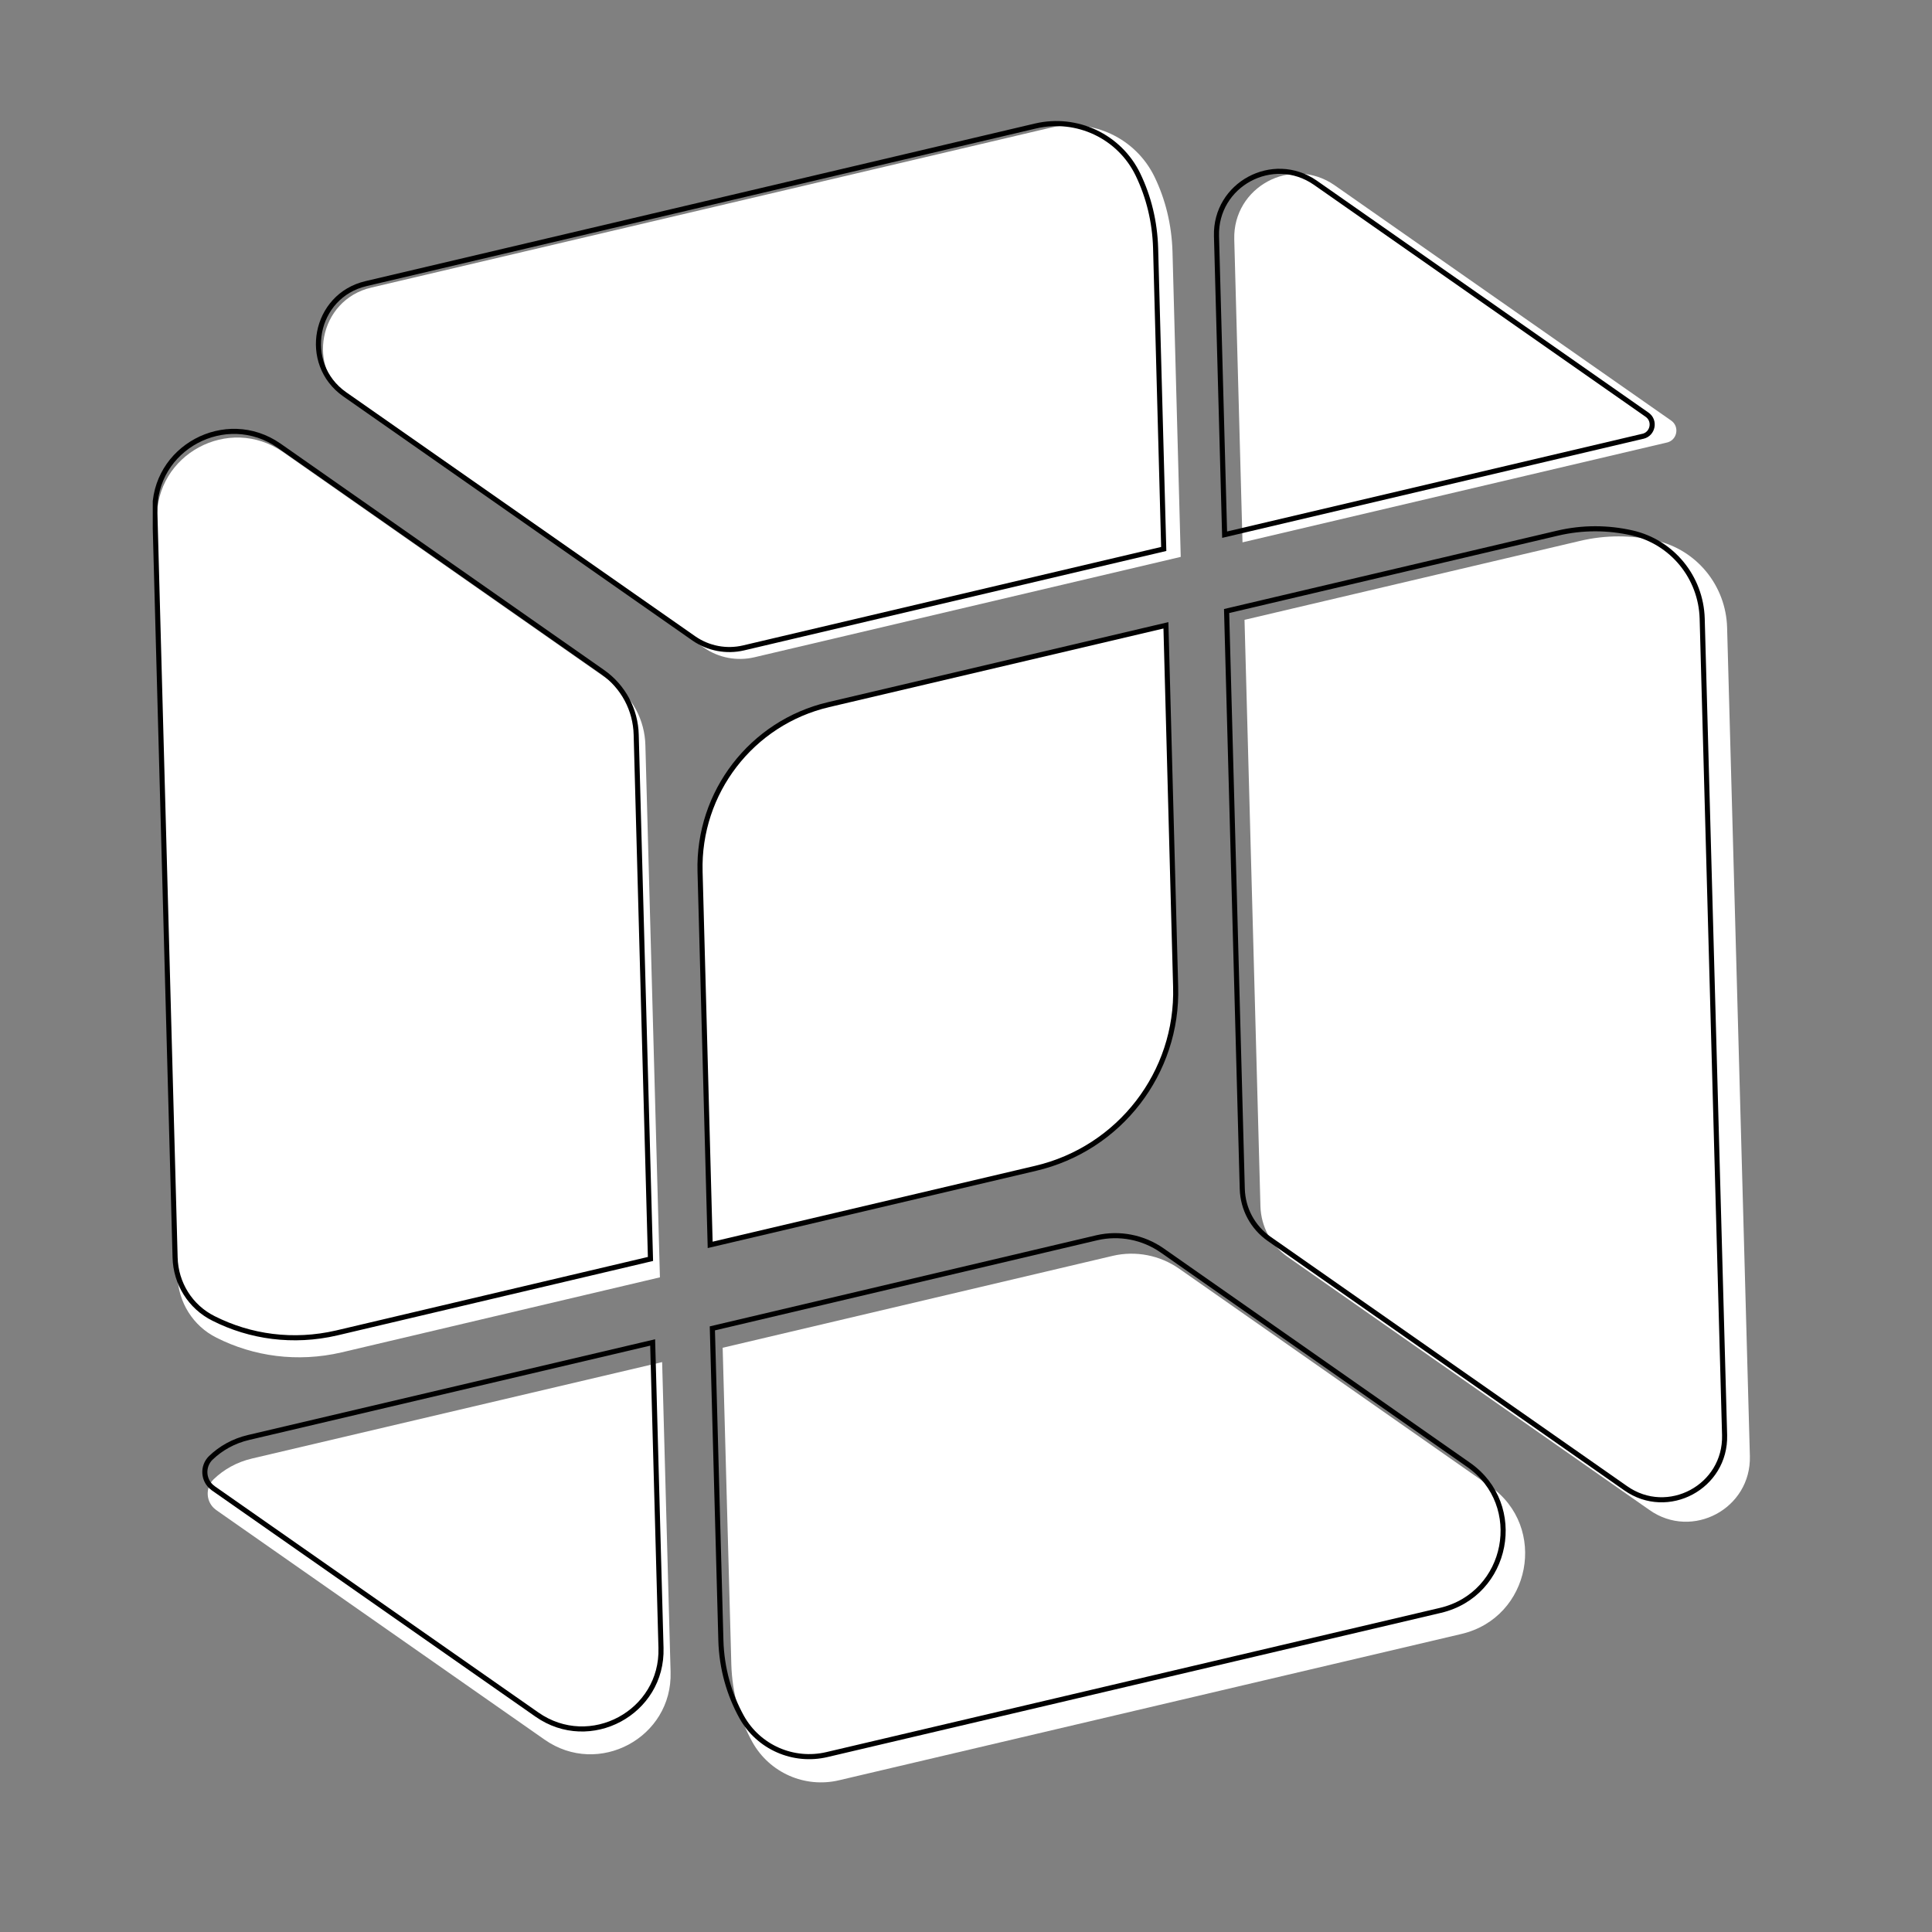 <svg xmlns="http://www.w3.org/2000/svg" xmlns:xlink="http://www.w3.org/1999/xlink" width="50" zoomAndPan="magnify" viewBox="0 0 37.5 37.5" height="50" preserveAspectRatio="xMidYMid meet" version="1.0">
    <rect x="0" y="0" width="37.5" height="37.5" fill="#808080" stroke="none"/>
    <defs>
        <clipPath id="03f7cb13f7">
            <path d="M 6 2.234 L 23 2.234 L 23 13 L 6 13 Z M 6 2.234 " clip-rule="nonzero"/>
        </clipPath>
        <clipPath id="ec4dcad12f">
            <path d="M 4 2.234 L 25 2.234 L 25 15 L 4 15 Z M 4 2.234 " clip-rule="nonzero"/>
        </clipPath>
        <clipPath id="01b50e2358">
            <path d="M 2.965 7 L 15 7 L 15 28 L 2.965 28 Z M 2.965 7 " clip-rule="nonzero"/>
        </clipPath>
        <clipPath id="d8e3ceb8fa"><path d="M 14 24 L 30 24 L 30 34.801 L 14 34.801 Z M 14 24 " clip-rule="nonzero"/>
        </clipPath>
        <clipPath id="71eca00cfa">
            <path d="M 12 22 L 32 22 L 32 34.801 L 12 34.801 Z M 12 22 " clip-rule="nonzero"/>
        </clipPath>
        <clipPath id="b18f46206a">
            <path d="M 4 26 L 14 26 L 14 34.801 L 4 34.801 Z M 4 26 " clip-rule="nonzero"/>
        </clipPath>
        <clipPath id="11333e59c1">
            <path d="M 2.965 25 L 15 25 L 15 34.801 L 2.965 34.801 Z M 2.965 25 " clip-rule="nonzero"/>
        </clipPath>
        <clipPath id="3231d43c6c">
            <path d="M 22 2.234 L 34 2.234 L 34 12 L 22 12 Z M 22 2.234 " clip-rule="nonzero"/>
        </clipPath>
        <clipPath id="a83a1c79b4">
            <path d="M 22 8 L 34.051 8 L 34.051 31 L 22 31 Z M 22 8 " clip-rule="nonzero"/>
        </clipPath>    
    </defs>
    <path stroke-linecap="butt" transform="matrix(0.018, 0, 0, 0.018, 0.239, 0.248)" fill-opacity="1" fill="#ffffff" fill-rule="nonzero" stroke-linejoin="miter" d="M 1254.447 1050.164 C 1257.227 1142.979 1193.925 1224.886 1103.464 1246.058 L 752.523 1328.607 L 741.616 926.127 C 739.264 840.798 797.219 765.52 880.196 746.058 L 1243.968 660.515 Z M 1254.447 1050.164 " stroke="#000000" stroke-width="5.488" stroke-opacity="1" stroke-miterlimit="10"/>
    <g clip-path="url(#03f7cb13f7)">
        <path fill="#ffffff" d="M 22.918 10.809 L 14.641 12.758 C 14.305 12.836 13.953 12.77 13.668 12.574 L 6.785 7.762 C 5.93 7.16 6.184 5.82 7.207 5.582 L 20.398 2.477 C 21.211 2.289 22.047 2.684 22.41 3.434 C 22.621 3.871 22.742 4.359 22.758 4.883 Z M 22.918 10.809 " fill-opacity="1" fill-rule="nonzero"/>
    </g>
    <g clip-path="url(#ec4dcad12f)">
         <path stroke-linecap="butt" transform="matrix(0.018, 0, 0, 0.018, 0.239, 0.248)" fill="none" stroke-linejoin="miter" d="M 1241.616 578.18 L 788.451 684.895 C 770.059 689.172 750.812 685.537 735.2 674.844 L 358.383 411.371 C 311.548 378.437 325.449 305.084 381.479 292.038 L 1103.677 122.021 C 1148.16 111.756 1193.925 133.356 1213.814 174.416 C 1225.363 198.368 1231.992 225.101 1232.848 253.758 Z M 1241.616 578.18 " stroke="#000000" stroke-width="5.488" stroke-opacity="1" stroke-miterlimit="10"/>
    </g>
    <path fill="#ffffff" d="M 12.809 24.793 L 6.629 26.25 C 5.77 26.449 4.922 26.328 4.203 25.965 C 3.746 25.738 3.457 25.273 3.445 24.762 L 3.047 10.094 C 3.008 8.816 4.445 8.047 5.492 8.773 L 11.867 13.234 C 12.273 13.52 12.516 13.977 12.527 14.469 Z M 12.809 24.793 " fill-opacity="1" fill-rule="nonzero"/>
    <g clip-path="url(#01b50e2358)">
        <path stroke-linecap="butt" transform="matrix(0.018, 0, 0, 0.018, 0.239, 0.248)" fill="none" stroke-linejoin="miter" d="M 688.152 1343.791 L 349.828 1423.56 C 302.78 1434.467 256.372 1427.837 217.023 1407.949 C 192.001 1395.545 176.176 1370.096 175.534 1342.08 L 153.721 539.044 C 151.582 469.113 230.282 426.983 287.596 466.76 L 636.612 710.986 C 658.853 726.597 672.112 751.619 672.754 778.565 Z M 688.152 1343.791 " stroke="#000000" stroke-width="5.488" stroke-opacity="1" stroke-miterlimit="10"/>
    </g>
    <g clip-path="url(#d8e3ceb8fa)">
        <path fill="#ffffff" d="M 28.367 31.715 L 16.285 34.555 C 15.621 34.711 14.938 34.41 14.605 33.816 C 14.359 33.371 14.211 32.859 14.195 32.309 L 14.027 26.16 L 21.602 24.375 C 22.043 24.273 22.512 24.363 22.887 24.625 L 28.922 28.848 C 30.051 29.637 29.715 31.398 28.367 31.715 Z M 28.367 31.715 " fill-opacity="1" fill-rule="nonzero"/>
    </g>
    <g clip-path="url(#71eca00cfa)">
        <path stroke-linecap="butt" transform="matrix(0.018, 0, 0, 0.018, 0.239, 0.248)" fill="none" stroke-linejoin="miter" d="M 1539.948 1722.747 L 878.485 1878.222 C 842.129 1886.776 804.704 1870.309 786.526 1837.803 C 773.053 1813.423 764.927 1785.408 764.071 1755.254 L 754.875 1418.642 L 1169.546 1320.909 C 1193.712 1315.348 1219.375 1320.267 1239.905 1334.595 L 1570.315 1565.776 C 1632.12 1608.975 1613.728 1705.425 1539.948 1722.747 Z M 1539.948 1722.747 " stroke="#000000" stroke-width="5.488" stroke-opacity="1" stroke-miterlimit="10"/>
    </g>
    <g clip-path="url(#b18f46206a)">
        <path fill="#ffffff" d="M 13.016 32.453 C 13.055 33.727 11.617 34.5 10.57 33.766 L 4.195 29.309 C 4.195 29.309 4.195 29.309 4.191 29.305 C 3.996 29.164 3.977 28.879 4.148 28.711 C 4.344 28.523 4.594 28.379 4.895 28.309 L 12.852 26.438 Z M 13.016 32.453 " fill-opacity="1" fill-rule="nonzero"/>
    </g>
    <g clip-path="url(#11333e59c1)">
        <path stroke-linecap="butt" transform="matrix(0.018, 0, 0, 0.018, 0.239, 0.248)" fill="none" stroke-linejoin="miter" d="M 699.486 1763.167 C 701.625 1832.884 622.925 1875.228 565.611 1835.023 L 216.595 1591.011 C 216.595 1591.011 216.595 1591.011 216.381 1590.797 C 205.688 1583.098 204.619 1567.487 214.029 1558.291 C 224.721 1548.026 238.408 1540.113 254.875 1536.263 L 690.504 1433.825 Z M 699.486 1763.167 " stroke="#000000" stroke-width="5.488" stroke-opacity="1" stroke-miterlimit="10"/>
    </g>
        <path fill="#ffffff" d="M 32.438 8.164 C 32.605 8.281 32.555 8.543 32.355 8.59 C 32.355 8.59 32.355 8.59 32.352 8.59 L 24.117 10.527 L 23.957 4.645 C 23.93 3.629 25.066 3.016 25.902 3.594 Z M 32.438 8.164 " fill-opacity="1" fill-rule="nonzero"/>
    <g clip-path="url(#3231d43c6c)">
        <path stroke-linecap="butt" transform="matrix(0.018, 0, 0, 0.018, 0.239, 0.248)" fill="none" stroke-linejoin="miter" d="M 1762.787 433.398 C 1771.983 439.814 1769.203 454.142 1758.296 456.709 C 1758.296 456.709 1758.296 456.709 1758.083 456.709 L 1307.27 562.782 L 1298.502 240.712 C 1297.005 185.109 1359.238 151.534 1405.003 183.185 Z M 1762.787 433.398 " stroke="#000000" stroke-width="5.488" stroke-opacity="1" stroke-miterlimit="10"/>
    </g>
    <path fill="#ffffff" d="M 33.965 28.262 C 33.992 29.281 32.848 29.895 32.016 29.309 L 24.996 24.398 C 24.672 24.172 24.477 23.809 24.465 23.414 L 24.156 12.031 L 30.664 10.5 C 31.172 10.379 31.672 10.387 32.141 10.492 C 32.934 10.672 33.5 11.367 33.523 12.18 Z M 33.965 28.262 " fill-opacity="1" fill-rule="nonzero"/>
    <g clip-path="url(#a83a1c79b4)">
        <path stroke-linecap="butt" transform="matrix(0.018, 0, 0, 0.018, 0.239, 0.248)" fill="none" stroke-linejoin="miter" d="M 1846.406 1533.697 C 1847.903 1589.514 1785.243 1623.09 1739.691 1591.011 L 1355.388 1322.192 C 1337.638 1309.788 1326.945 1289.899 1326.303 1268.299 L 1309.409 645.118 L 1665.696 561.285 C 1693.497 554.656 1720.871 555.083 1746.534 560.858 C 1789.947 570.695 1820.957 608.762 1822.24 653.244 Z M 1846.406 1533.697 " stroke="#000000" stroke-width="5.488" stroke-opacity="1" stroke-miterlimit="10"/>
    </g>
</svg>